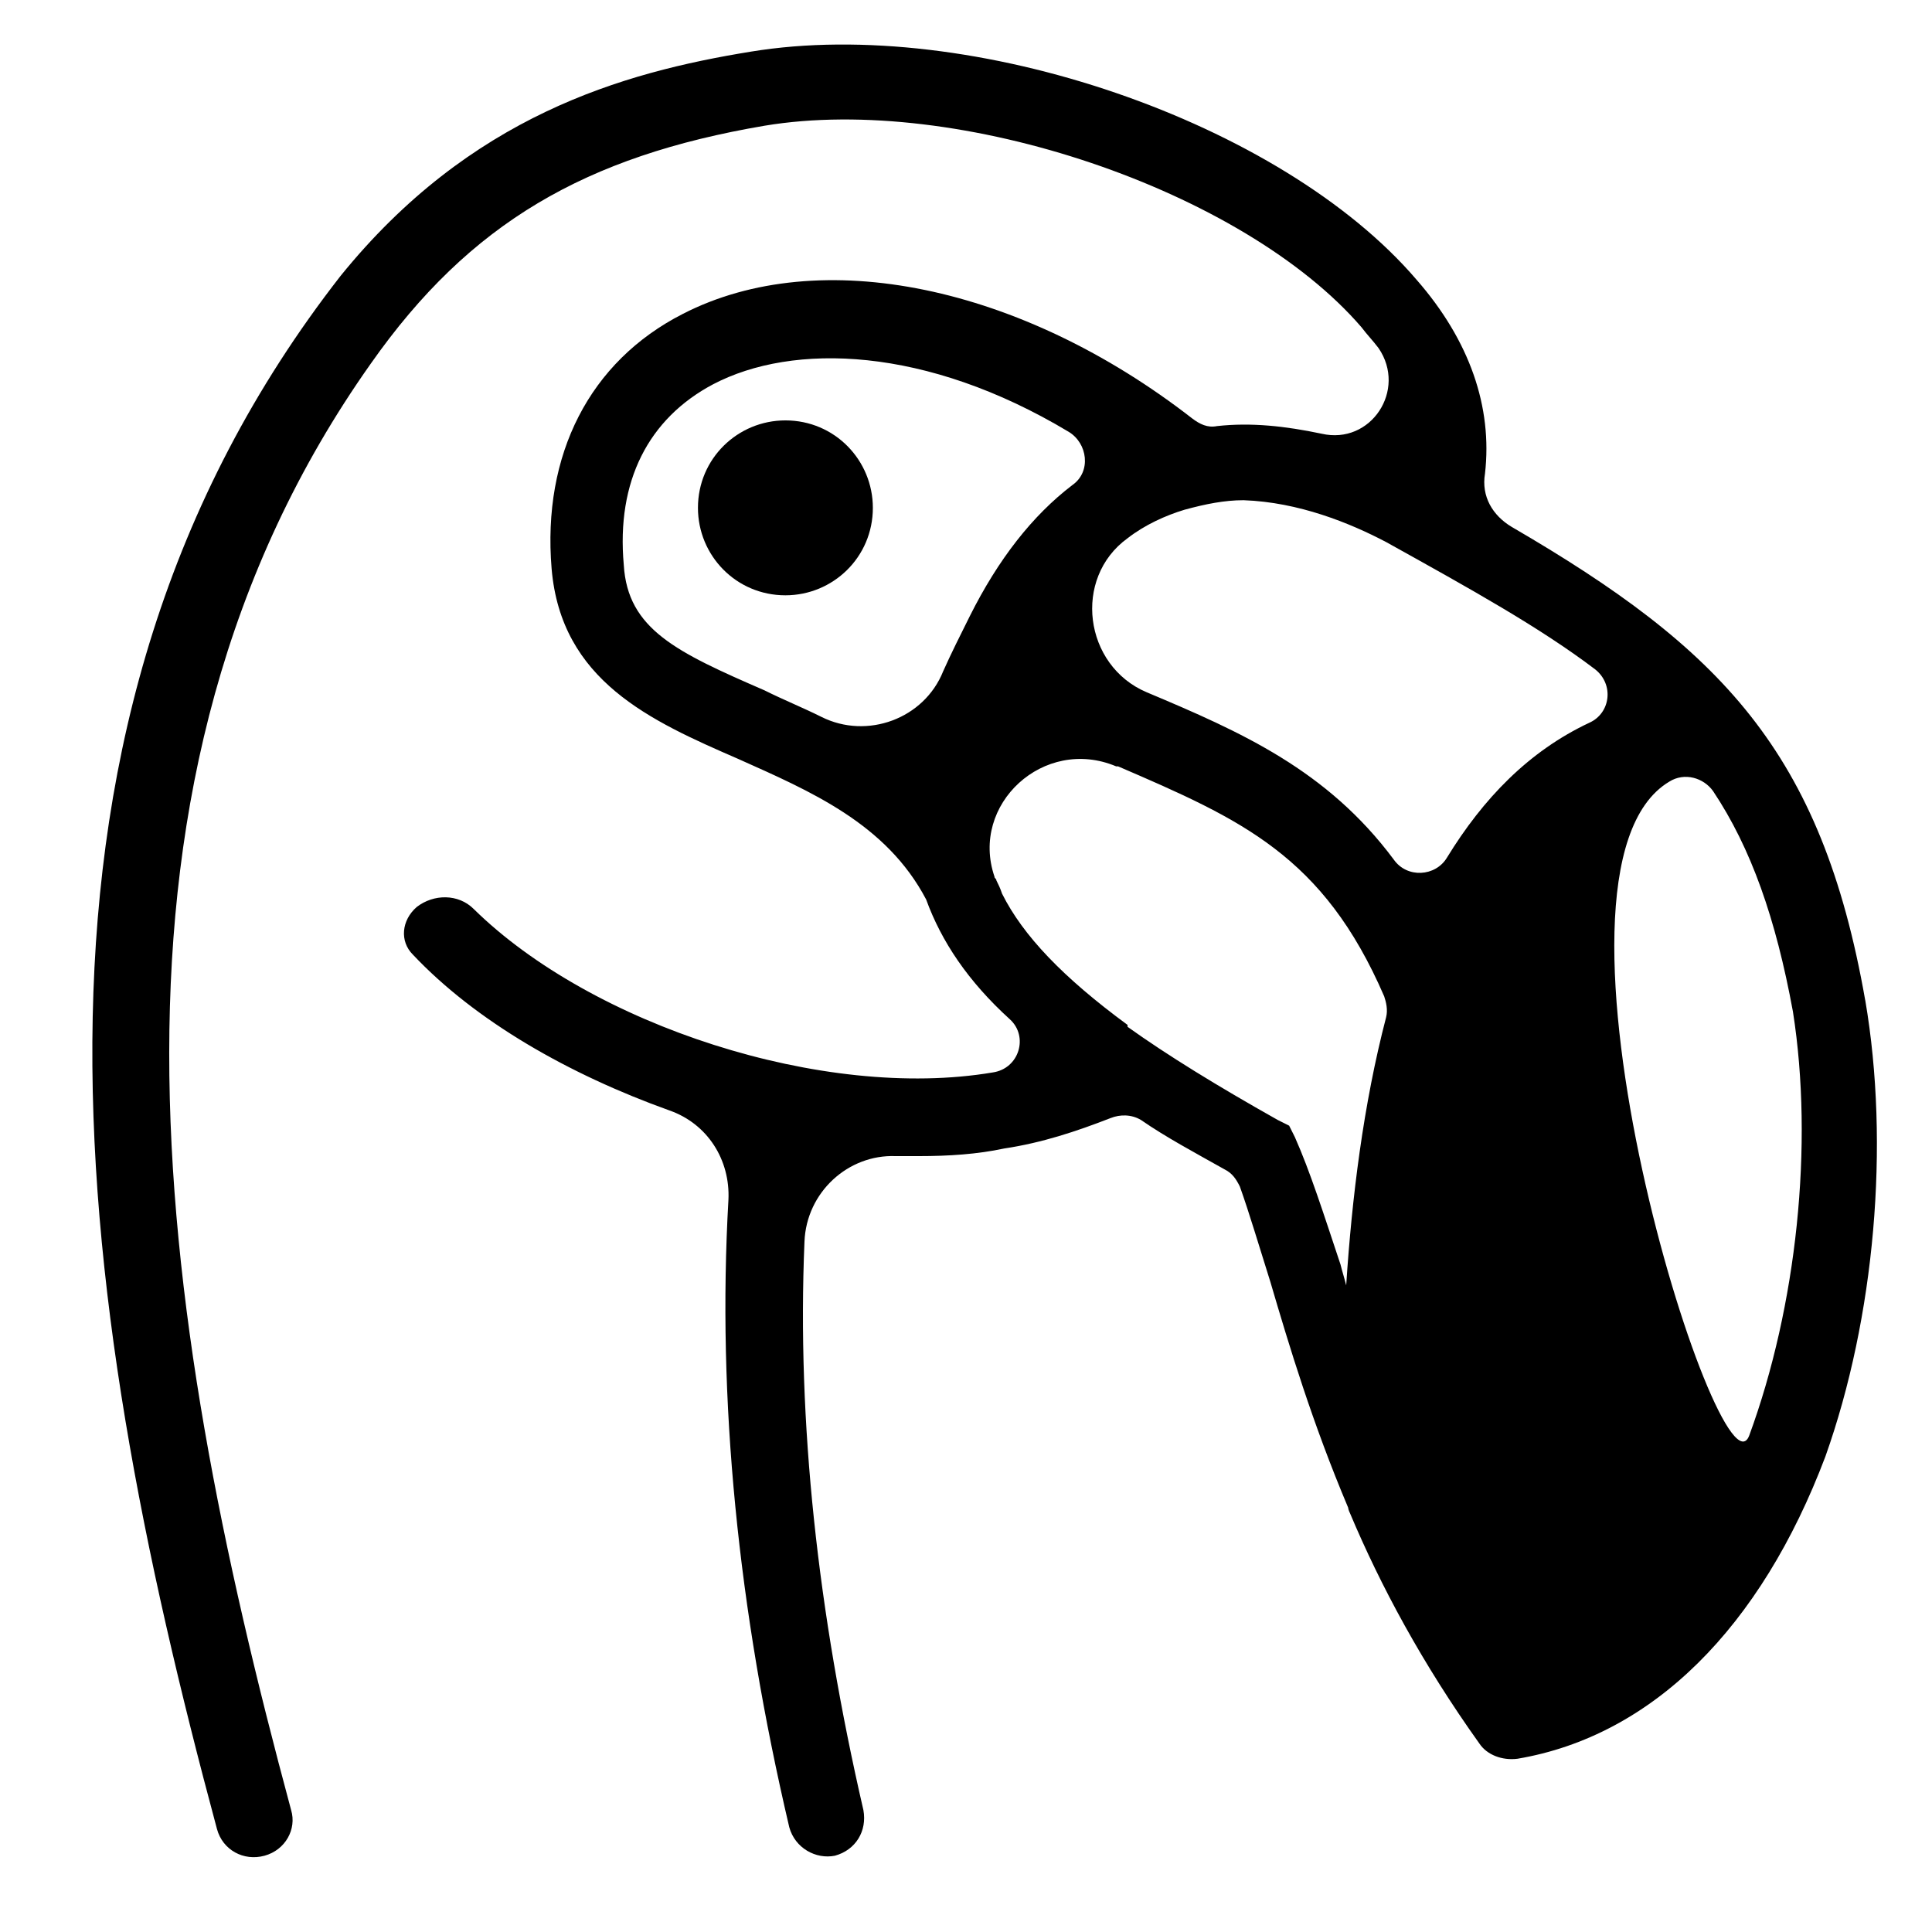 <?xml version="1.0" encoding="UTF-8"?>
<!-- Uploaded to: ICON Repo, www.iconrepo.com, Generator: ICON Repo Mixer Tools -->
<svg fill="#000000" width="800px" height="800px" version="1.1" viewBox="144 144 512 512" xmlns="http://www.w3.org/2000/svg">
 <g>
  <path d="m638.3 409.07c-11.586-66-38.289-93.203-93.707-125.45-5.039-3.023-8.062-8.062-7.055-14.105 2.016-17.633-4.031-35.266-18.137-51.387-35.77-41.816-117.89-70.031-176.33-60.457-34.258 5.543-74.562 17.129-108.82 59.449-92.699 118.9-71.539 267.52-32.746 411.61 1.512 5.543 7.055 8.566 12.594 7.055 5.543-1.512 8.566-7.055 7.055-12.09-36.273-134.52-56.93-273.07 21.16-383.4 26.199-37.281 56.93-54.914 104.29-62.977 51.387-8.566 126.96 17.129 158.2 53.402 1.512 2.016 3.023 3.527 4.535 5.543 7.559 11.082-2.016 25.695-15.113 22.672-9.574-2.016-18.641-3.023-27.711-2.016-2.519 0.504-4.535-0.504-6.551-2.016-45.344-35.266-98.746-46.352-135.02-27.711-24.688 12.594-37.281 37.281-34.762 67.512 2.519 29.727 26.199 40.305 49.375 50.383 19.145 8.566 39.297 17.129 49.879 37.281 4.031 11.082 11.082 21.664 22.168 31.738 5.039 4.535 2.519 13.098-4.535 14.105-44.84 7.559-106.3-12.594-137.54-43.328-4.031-4.031-10.578-4.031-15.113-0.504-4.031 3.527-4.535 9.07-1.008 12.594 16.625 17.633 41.312 31.738 68.016 41.312 10.078 3.527 16.121 13.098 15.617 23.68-3.023 52.898 2.519 108.32 16.121 166.26 1.512 5.543 7.055 8.566 12.09 7.559 5.543-1.512 8.566-6.551 7.559-12.09-12.09-52.395-17.633-102.78-15.617-150.64 0.504-13.098 11.586-23.176 24.184-22.672h6.047c8.062 0 15.617-0.504 22.672-2.016 10.078-1.512 19.145-4.535 28.215-8.062 2.519-1.008 5.543-1.008 8.062 0.504 6.551 4.535 14.105 8.566 22.168 13.098 2.016 1.008 3.023 2.519 4.031 4.535 2.519 7.055 5.039 15.617 8.062 25.191 5.039 17.129 11.082 37.281 20.656 59.953 0 0.504 0.504 1.512 0.504 1.512 8.062 19.145 19.145 39.801 34.258 60.961 2.016 3.023 6.047 4.535 10.078 4.031 35.77-6.047 64.488-34.762 81.617-80.105 13.082-36.781 17.113-82.629 10.562-120.92zm-126.96-121.42c22.672 12.594 40.809 22.672 55.418 33.754 5.039 4.031 4.031 11.586-1.512 14.105-16.121 7.559-28.215 20.152-37.785 35.77-3.023 5.039-10.578 5.543-14.105 0.504-17.633-23.68-40.305-33.754-65.496-44.336-16.625-7.055-19.648-30.23-5.039-40.809 4.535-3.527 10.078-6.047 15.113-7.559 5.543-1.512 10.578-2.519 15.617-2.519 14.613 0.512 28.219 6.051 37.789 11.09zm-164.75 39.297c-23.176-10.078-36.273-16.121-37.281-33.25-2.016-22.168 6.551-38.793 23.68-47.863 21.16-11.082 56.426-10.078 94.211 12.594 5.039 3.023 6.047 10.578 1.008 14.105-10.578 8.062-19.648 19.648-27.207 34.762-2.519 5.039-5.039 10.078-7.055 14.609-5.039 12.594-20.152 18.137-32.242 12.09-5.035-2.512-10.074-4.527-15.113-7.047zm140.56 118.39-1.512-3.023-3.023-1.512c-16.121-9.07-29.223-17.129-39.801-24.688v-0.504c-17.129-12.594-27.711-23.68-33.25-34.762-0.504-1.512-1.008-2.519-1.512-3.527 0-0.504-0.504-0.504-0.504-1.008-6.551-19.145 13.098-37.281 32.242-29.223h0.504c32.746 14.105 54.41 23.68 70.535 60.961 0.504 1.512 1.008 3.527 0.504 5.543-6.047 23.176-9.07 47.863-10.578 71.039-0.504-2.016-1.008-3.527-1.512-5.543-4.535-13.602-8.062-24.684-12.094-33.754zm120.41 79.102c-7.559 19.648-60.961-149.63-21.16-173.31 4.031-2.519 9.07-1.008 11.586 2.519 10.078 15.113 16.625 33.754 21.16 58.441 5.547 35.262 1.012 78.086-11.586 112.35z"/>
  <path d="m352.14 255.41c-12.594 0-23.176 10.078-23.176 23.176 0 12.594 10.078 23.176 23.176 23.176 12.594 0 23.176-10.078 23.176-23.176 0-12.598-10.078-23.176-23.176-23.176z"/>
 </g>
</svg>